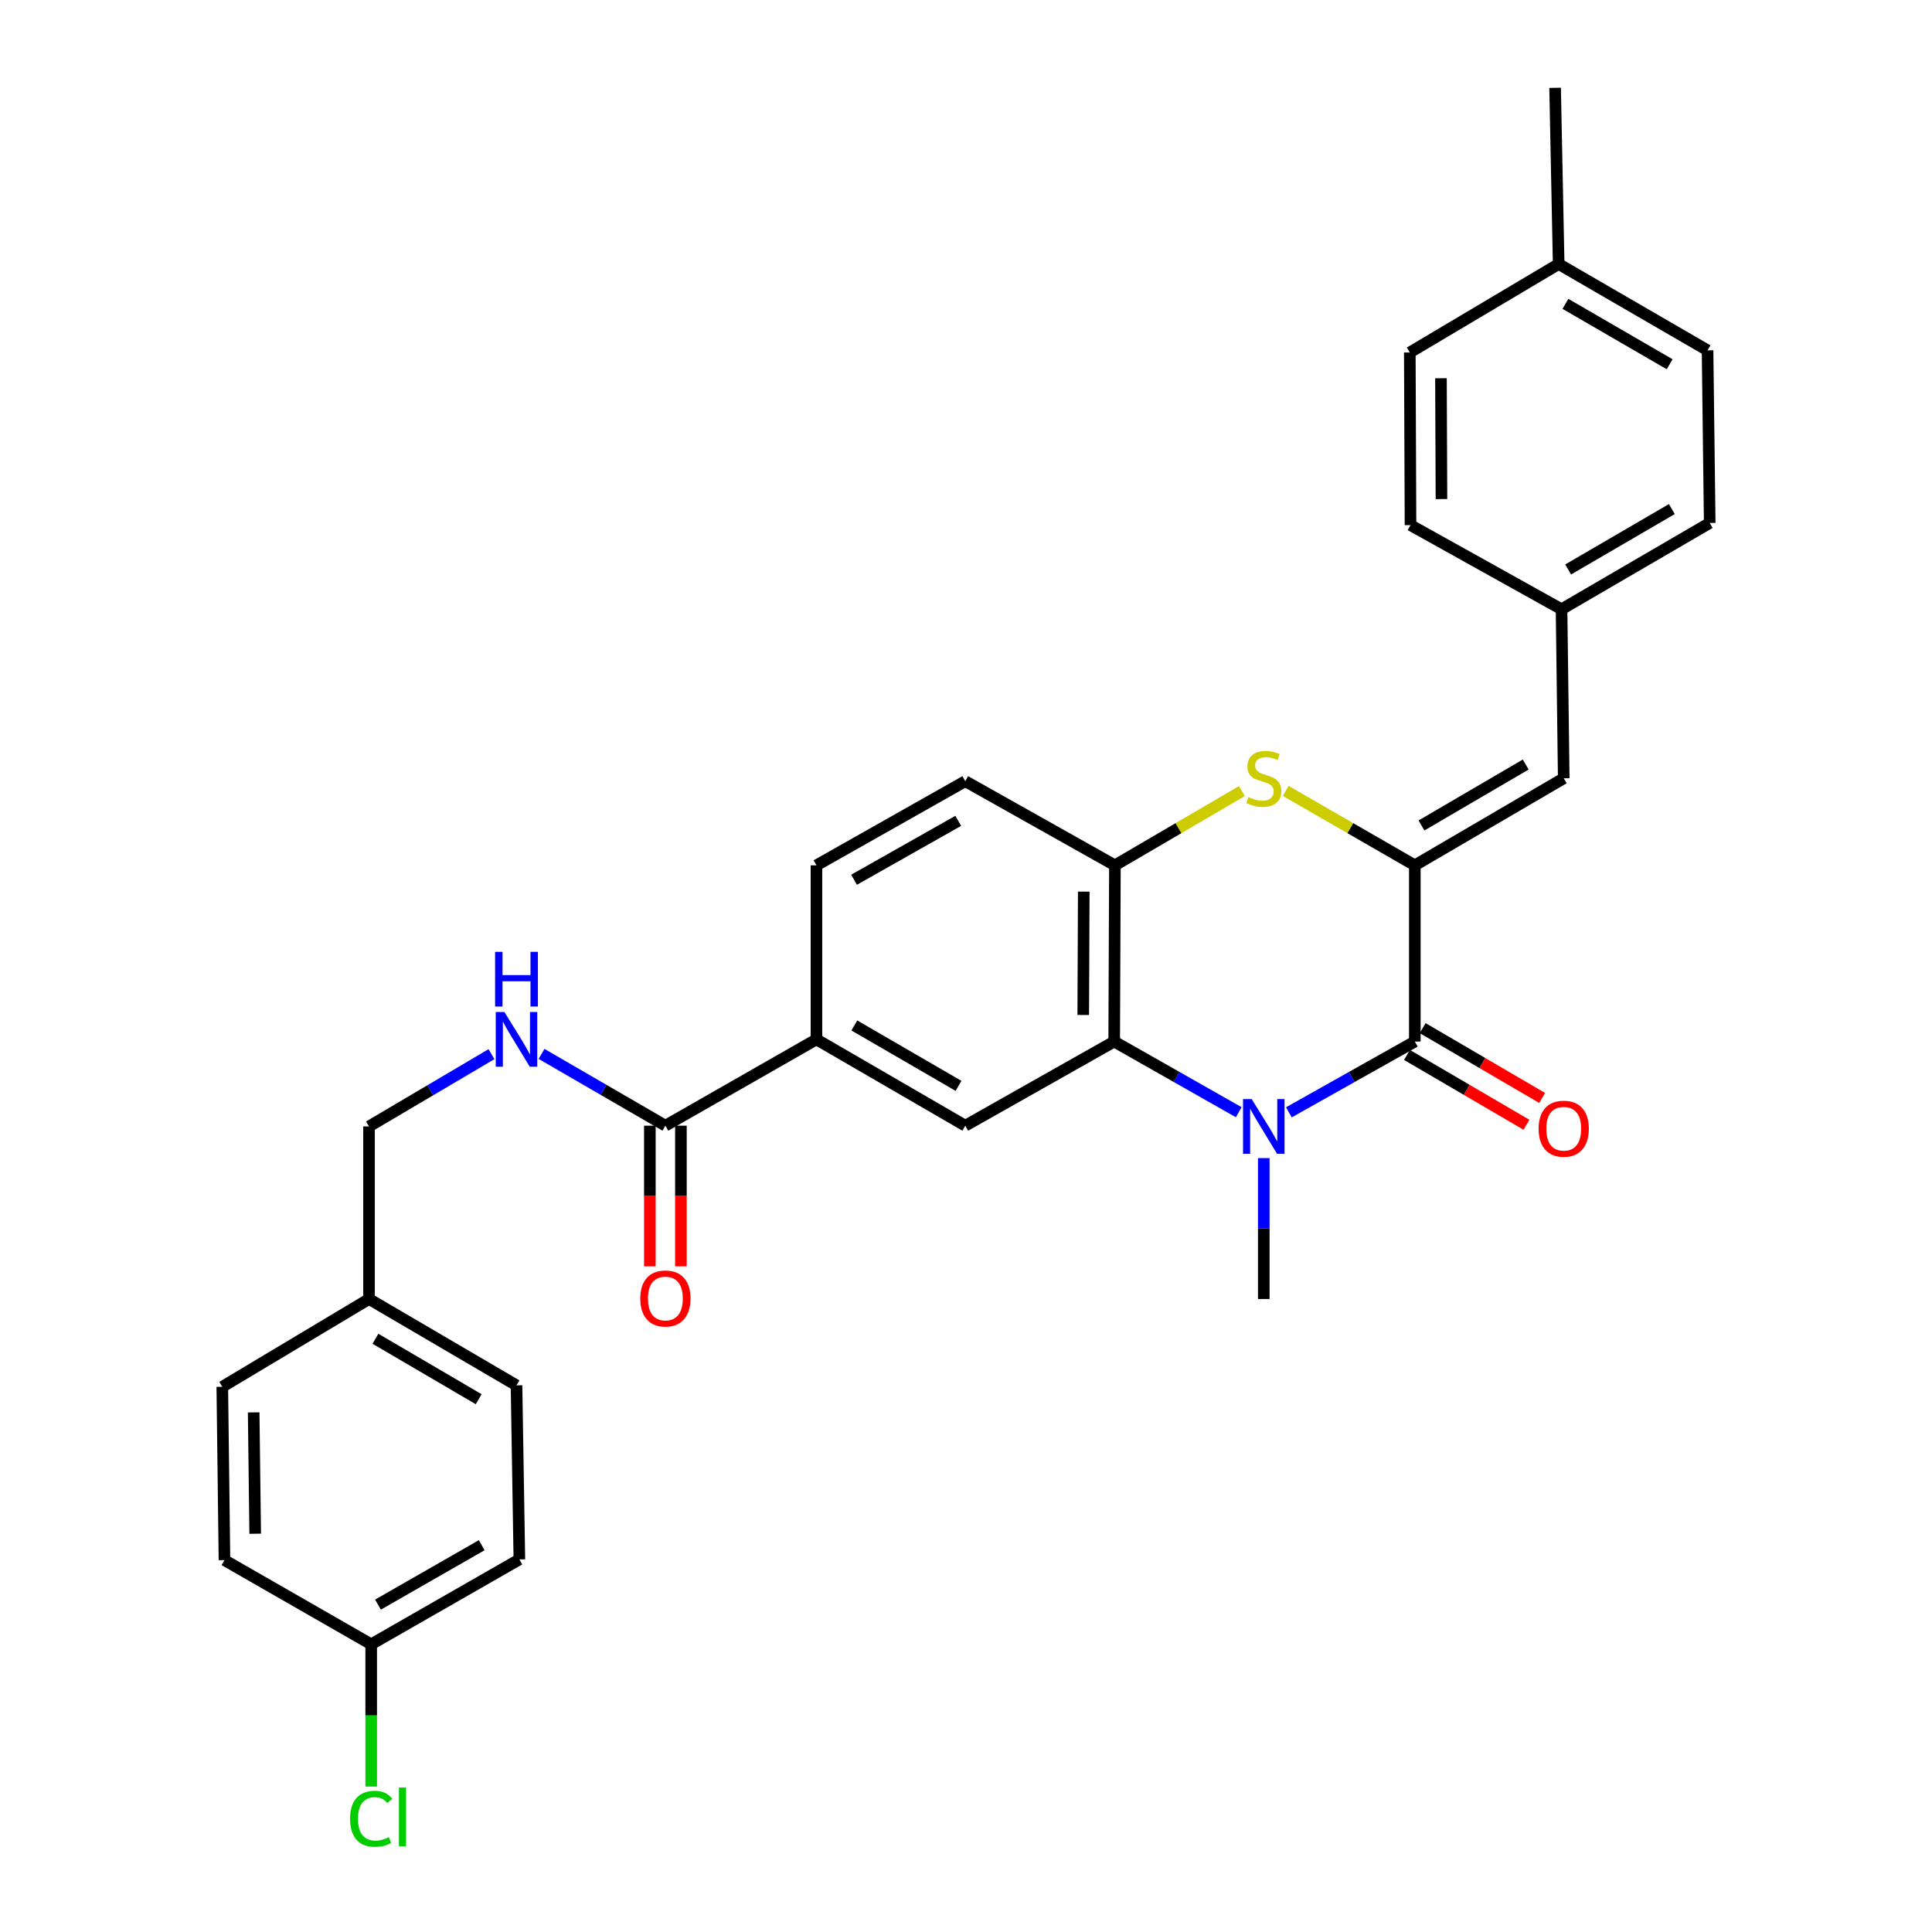 <?xml version='1.0' encoding='iso-8859-1'?>
<svg version='1.1' baseProfile='full'
              xmlns='http://www.w3.org/2000/svg'
                      xmlns:rdkit='http://www.rdkit.org/xml'
                      xmlns:xlink='http://www.w3.org/1999/xlink'
                  xml:space='preserve'
width='1000px' height='1000px' viewBox='0 0 1000 1000'>
<!-- END OF HEADER -->
<rect style='opacity:1.0;fill:#FFFFFF;stroke:none' width='1000' height='1000' x='0' y='0'> </rect>
<path class='bond-1' d='M 667.114,575.742 L 699.713,557.421' style='fill:none;fill-rule:evenodd;stroke:#0000FF;stroke-width:6px;stroke-linecap:butt;stroke-linejoin:miter;stroke-opacity:1' />
<path class='bond-1' d='M 699.713,557.421 L 732.311,539.1' style='fill:none;fill-rule:evenodd;stroke:#000000;stroke-width:6px;stroke-linecap:butt;stroke-linejoin:miter;stroke-opacity:1' />
<path class='bond-2' d='M 641.167,575.681 L 608.936,557.39' style='fill:none;fill-rule:evenodd;stroke:#0000FF;stroke-width:6px;stroke-linecap:butt;stroke-linejoin:miter;stroke-opacity:1' />
<path class='bond-2' d='M 608.936,557.39 L 576.705,539.1' style='fill:none;fill-rule:evenodd;stroke:#000000;stroke-width:6px;stroke-linecap:butt;stroke-linejoin:miter;stroke-opacity:1' />
<path class='bond-15' d='M 654.133,599.432 L 654.133,635.897' style='fill:none;fill-rule:evenodd;stroke:#0000FF;stroke-width:6px;stroke-linecap:butt;stroke-linejoin:miter;stroke-opacity:1' />
<path class='bond-15' d='M 654.133,635.897 L 654.133,672.362' style='fill:none;fill-rule:evenodd;stroke:#000000;stroke-width:6px;stroke-linecap:butt;stroke-linejoin:miter;stroke-opacity:1' />
<path class='bond-0' d='M 732.311,447.892 L 732.311,539.1' style='fill:none;fill-rule:evenodd;stroke:#000000;stroke-width:6px;stroke-linecap:butt;stroke-linejoin:miter;stroke-opacity:1' />
<path class='bond-6' d='M 732.311,447.892 L 809.381,402.838' style='fill:none;fill-rule:evenodd;stroke:#000000;stroke-width:6px;stroke-linecap:butt;stroke-linejoin:miter;stroke-opacity:1' />
<path class='bond-6' d='M 735.759,427.256 L 789.708,395.718' style='fill:none;fill-rule:evenodd;stroke:#000000;stroke-width:6px;stroke-linecap:butt;stroke-linejoin:miter;stroke-opacity:1' />
<path class='bond-30' d='M 732.311,447.892 L 698.889,428.631' style='fill:none;fill-rule:evenodd;stroke:#000000;stroke-width:6px;stroke-linecap:butt;stroke-linejoin:miter;stroke-opacity:1' />
<path class='bond-30' d='M 698.889,428.631 L 665.468,409.371' style='fill:none;fill-rule:evenodd;stroke:#CCCC00;stroke-width:6px;stroke-linecap:butt;stroke-linejoin:miter;stroke-opacity:1' />
<path class='bond-10' d='M 728.255,546.04 L 759.175,564.108' style='fill:none;fill-rule:evenodd;stroke:#000000;stroke-width:6px;stroke-linecap:butt;stroke-linejoin:miter;stroke-opacity:1' />
<path class='bond-10' d='M 759.175,564.108 L 790.095,582.176' style='fill:none;fill-rule:evenodd;stroke:#FF0000;stroke-width:6px;stroke-linecap:butt;stroke-linejoin:miter;stroke-opacity:1' />
<path class='bond-10' d='M 736.366,532.161 L 767.285,550.229' style='fill:none;fill-rule:evenodd;stroke:#000000;stroke-width:6px;stroke-linecap:butt;stroke-linejoin:miter;stroke-opacity:1' />
<path class='bond-10' d='M 767.285,550.229 L 798.205,568.297' style='fill:none;fill-rule:evenodd;stroke:#FF0000;stroke-width:6px;stroke-linecap:butt;stroke-linejoin:miter;stroke-opacity:1' />
<path class='bond-4' d='M 576.705,539.1 L 577.08,447.892' style='fill:none;fill-rule:evenodd;stroke:#000000;stroke-width:6px;stroke-linecap:butt;stroke-linejoin:miter;stroke-opacity:1' />
<path class='bond-4' d='M 560.686,525.353 L 560.949,461.507' style='fill:none;fill-rule:evenodd;stroke:#000000;stroke-width:6px;stroke-linecap:butt;stroke-linejoin:miter;stroke-opacity:1' />
<path class='bond-5' d='M 576.705,539.1 L 499.625,582.654' style='fill:none;fill-rule:evenodd;stroke:#000000;stroke-width:6px;stroke-linecap:butt;stroke-linejoin:miter;stroke-opacity:1' />
<path class='bond-3' d='M 642.821,409.452 L 609.95,428.672' style='fill:none;fill-rule:evenodd;stroke:#CCCC00;stroke-width:6px;stroke-linecap:butt;stroke-linejoin:miter;stroke-opacity:1' />
<path class='bond-3' d='M 609.95,428.672 L 577.08,447.892' style='fill:none;fill-rule:evenodd;stroke:#000000;stroke-width:6px;stroke-linecap:butt;stroke-linejoin:miter;stroke-opacity:1' />
<path class='bond-11' d='M 577.08,447.892 L 499.625,404.347' style='fill:none;fill-rule:evenodd;stroke:#000000;stroke-width:6px;stroke-linecap:butt;stroke-linejoin:miter;stroke-opacity:1' />
<path class='bond-8' d='M 499.625,582.654 L 422.59,537.984' style='fill:none;fill-rule:evenodd;stroke:#000000;stroke-width:6px;stroke-linecap:butt;stroke-linejoin:miter;stroke-opacity:1' />
<path class='bond-8' d='M 496.133,562.048 L 442.209,530.778' style='fill:none;fill-rule:evenodd;stroke:#000000;stroke-width:6px;stroke-linecap:butt;stroke-linejoin:miter;stroke-opacity:1' />
<path class='bond-14' d='M 809.381,402.838 L 808.256,315.354' style='fill:none;fill-rule:evenodd;stroke:#000000;stroke-width:6px;stroke-linecap:butt;stroke-linejoin:miter;stroke-opacity:1' />
<path class='bond-7' d='M 344.403,582.654 L 422.59,537.984' style='fill:none;fill-rule:evenodd;stroke:#000000;stroke-width:6px;stroke-linecap:butt;stroke-linejoin:miter;stroke-opacity:1' />
<path class='bond-9' d='M 344.403,582.654 L 312.355,564.077' style='fill:none;fill-rule:evenodd;stroke:#000000;stroke-width:6px;stroke-linecap:butt;stroke-linejoin:miter;stroke-opacity:1' />
<path class='bond-9' d='M 312.355,564.077 L 280.308,545.5' style='fill:none;fill-rule:evenodd;stroke:#0000FF;stroke-width:6px;stroke-linecap:butt;stroke-linejoin:miter;stroke-opacity:1' />
<path class='bond-12' d='M 336.365,582.654 L 336.365,619.057' style='fill:none;fill-rule:evenodd;stroke:#000000;stroke-width:6px;stroke-linecap:butt;stroke-linejoin:miter;stroke-opacity:1' />
<path class='bond-12' d='M 336.365,619.057 L 336.365,655.46' style='fill:none;fill-rule:evenodd;stroke:#FF0000;stroke-width:6px;stroke-linecap:butt;stroke-linejoin:miter;stroke-opacity:1' />
<path class='bond-12' d='M 352.44,582.654 L 352.44,619.057' style='fill:none;fill-rule:evenodd;stroke:#000000;stroke-width:6px;stroke-linecap:butt;stroke-linejoin:miter;stroke-opacity:1' />
<path class='bond-12' d='M 352.44,619.057 L 352.44,655.46' style='fill:none;fill-rule:evenodd;stroke:#FF0000;stroke-width:6px;stroke-linecap:butt;stroke-linejoin:miter;stroke-opacity:1' />
<path class='bond-13' d='M 422.59,537.984 L 422.59,447.892' style='fill:none;fill-rule:evenodd;stroke:#000000;stroke-width:6px;stroke-linecap:butt;stroke-linejoin:miter;stroke-opacity:1' />
<path class='bond-16' d='M 254.385,545.63 L 222.694,564.334' style='fill:none;fill-rule:evenodd;stroke:#0000FF;stroke-width:6px;stroke-linecap:butt;stroke-linejoin:miter;stroke-opacity:1' />
<path class='bond-16' d='M 222.694,564.334 L 191.003,583.038' style='fill:none;fill-rule:evenodd;stroke:#000000;stroke-width:6px;stroke-linecap:butt;stroke-linejoin:miter;stroke-opacity:1' />
<path class='bond-31' d='M 499.625,404.347 L 422.59,447.892' style='fill:none;fill-rule:evenodd;stroke:#000000;stroke-width:6px;stroke-linecap:butt;stroke-linejoin:miter;stroke-opacity:1' />
<path class='bond-31' d='M 495.98,424.873 L 442.056,455.354' style='fill:none;fill-rule:evenodd;stroke:#000000;stroke-width:6px;stroke-linecap:butt;stroke-linejoin:miter;stroke-opacity:1' />
<path class='bond-21' d='M 808.256,315.354 L 730.078,271.8' style='fill:none;fill-rule:evenodd;stroke:#000000;stroke-width:6px;stroke-linecap:butt;stroke-linejoin:miter;stroke-opacity:1' />
<path class='bond-22' d='M 808.256,315.354 L 884.943,270.683' style='fill:none;fill-rule:evenodd;stroke:#000000;stroke-width:6px;stroke-linecap:butt;stroke-linejoin:miter;stroke-opacity:1' />
<path class='bond-22' d='M 811.668,294.763 L 865.349,263.494' style='fill:none;fill-rule:evenodd;stroke:#000000;stroke-width:6px;stroke-linecap:butt;stroke-linejoin:miter;stroke-opacity:1' />
<path class='bond-18' d='M 191.003,583.038 L 191.003,672.362' style='fill:none;fill-rule:evenodd;stroke:#000000;stroke-width:6px;stroke-linecap:butt;stroke-linejoin:miter;stroke-opacity:1' />
<path class='bond-17' d='M 192.128,851.089 L 268.824,807.151' style='fill:none;fill-rule:evenodd;stroke:#000000;stroke-width:6px;stroke-linecap:butt;stroke-linejoin:miter;stroke-opacity:1' />
<path class='bond-17' d='M 195.641,830.55 L 249.328,799.793' style='fill:none;fill-rule:evenodd;stroke:#000000;stroke-width:6px;stroke-linecap:butt;stroke-linejoin:miter;stroke-opacity:1' />
<path class='bond-20' d='M 192.128,851.089 L 192.128,887.909' style='fill:none;fill-rule:evenodd;stroke:#000000;stroke-width:6px;stroke-linecap:butt;stroke-linejoin:miter;stroke-opacity:1' />
<path class='bond-20' d='M 192.128,887.909 L 192.128,924.728' style='fill:none;fill-rule:evenodd;stroke:#00CC00;stroke-width:6px;stroke-linecap:butt;stroke-linejoin:miter;stroke-opacity:1' />
<path class='bond-33' d='M 192.128,851.089 L 116.182,807.517' style='fill:none;fill-rule:evenodd;stroke:#000000;stroke-width:6px;stroke-linecap:butt;stroke-linejoin:miter;stroke-opacity:1' />
<path class='bond-25' d='M 191.003,672.362 L 115.057,717.801' style='fill:none;fill-rule:evenodd;stroke:#000000;stroke-width:6px;stroke-linecap:butt;stroke-linejoin:miter;stroke-opacity:1' />
<path class='bond-26' d='M 191.003,672.362 L 267.341,717.059' style='fill:none;fill-rule:evenodd;stroke:#000000;stroke-width:6px;stroke-linecap:butt;stroke-linejoin:miter;stroke-opacity:1' />
<path class='bond-26' d='M 194.331,692.939 L 247.768,724.227' style='fill:none;fill-rule:evenodd;stroke:#000000;stroke-width:6px;stroke-linecap:butt;stroke-linejoin:miter;stroke-opacity:1' />
<path class='bond-19' d='M 806.765,136.662 L 883.826,181.333' style='fill:none;fill-rule:evenodd;stroke:#000000;stroke-width:6px;stroke-linecap:butt;stroke-linejoin:miter;stroke-opacity:1' />
<path class='bond-19' d='M 810.262,157.27 L 864.205,188.54' style='fill:none;fill-rule:evenodd;stroke:#000000;stroke-width:6px;stroke-linecap:butt;stroke-linejoin:miter;stroke-opacity:1' />
<path class='bond-29' d='M 806.765,136.662 L 804.916,45.455' style='fill:none;fill-rule:evenodd;stroke:#000000;stroke-width:6px;stroke-linecap:butt;stroke-linejoin:miter;stroke-opacity:1' />
<path class='bond-32' d='M 806.765,136.662 L 729.712,182.44' style='fill:none;fill-rule:evenodd;stroke:#000000;stroke-width:6px;stroke-linecap:butt;stroke-linejoin:miter;stroke-opacity:1' />
<path class='bond-28' d='M 730.078,271.8 L 729.712,182.44' style='fill:none;fill-rule:evenodd;stroke:#000000;stroke-width:6px;stroke-linecap:butt;stroke-linejoin:miter;stroke-opacity:1' />
<path class='bond-28' d='M 746.098,258.33 L 745.842,195.778' style='fill:none;fill-rule:evenodd;stroke:#000000;stroke-width:6px;stroke-linecap:butt;stroke-linejoin:miter;stroke-opacity:1' />
<path class='bond-27' d='M 884.943,270.683 L 883.826,181.333' style='fill:none;fill-rule:evenodd;stroke:#000000;stroke-width:6px;stroke-linecap:butt;stroke-linejoin:miter;stroke-opacity:1' />
<path class='bond-23' d='M 116.182,807.517 L 115.057,717.801' style='fill:none;fill-rule:evenodd;stroke:#000000;stroke-width:6px;stroke-linecap:butt;stroke-linejoin:miter;stroke-opacity:1' />
<path class='bond-23' d='M 132.087,793.858 L 131.3,731.056' style='fill:none;fill-rule:evenodd;stroke:#000000;stroke-width:6px;stroke-linecap:butt;stroke-linejoin:miter;stroke-opacity:1' />
<path class='bond-24' d='M 268.824,807.151 L 267.341,717.059' style='fill:none;fill-rule:evenodd;stroke:#000000;stroke-width:6px;stroke-linecap:butt;stroke-linejoin:miter;stroke-opacity:1' />
<path  class='atom-0' d='M 647.873 568.878
L 657.153 583.878
Q 658.073 585.358, 659.553 588.038
Q 661.033 590.718, 661.113 590.878
L 661.113 568.878
L 664.873 568.878
L 664.873 597.198
L 660.993 597.198
L 651.033 580.798
Q 649.873 578.878, 648.633 576.678
Q 647.433 574.478, 647.073 573.798
L 647.073 597.198
L 643.393 597.198
L 643.393 568.878
L 647.873 568.878
' fill='#0000FF'/>
<path  class='atom-4' d='M 646.133 412.558
Q 646.453 412.678, 647.773 413.238
Q 649.093 413.798, 650.533 414.158
Q 652.013 414.478, 653.453 414.478
Q 656.133 414.478, 657.693 413.198
Q 659.253 411.878, 659.253 409.598
Q 659.253 408.038, 658.453 407.078
Q 657.693 406.118, 656.493 405.598
Q 655.293 405.078, 653.293 404.478
Q 650.773 403.718, 649.253 402.998
Q 647.773 402.278, 646.693 400.758
Q 645.653 399.238, 645.653 396.678
Q 645.653 393.118, 648.053 390.918
Q 650.493 388.718, 655.293 388.718
Q 658.573 388.718, 662.293 390.278
L 661.373 393.358
Q 657.973 391.958, 655.413 391.958
Q 652.653 391.958, 651.133 393.118
Q 649.613 394.238, 649.653 396.198
Q 649.653 397.718, 650.413 398.638
Q 651.213 399.558, 652.333 400.078
Q 653.493 400.598, 655.413 401.198
Q 657.973 401.998, 659.493 402.798
Q 661.013 403.598, 662.093 405.238
Q 663.213 406.838, 663.213 409.598
Q 663.213 413.518, 660.573 415.638
Q 657.973 417.718, 653.613 417.718
Q 651.093 417.718, 649.173 417.158
Q 647.293 416.638, 645.053 415.718
L 646.133 412.558
' fill='#CCCC00'/>
<path  class='atom-10' d='M 261.081 523.824
L 270.361 538.824
Q 271.281 540.304, 272.761 542.984
Q 274.241 545.664, 274.321 545.824
L 274.321 523.824
L 278.081 523.824
L 278.081 552.144
L 274.201 552.144
L 264.241 535.744
Q 263.081 533.824, 261.841 531.624
Q 260.641 529.424, 260.281 528.744
L 260.281 552.144
L 256.601 552.144
L 256.601 523.824
L 261.081 523.824
' fill='#0000FF'/>
<path  class='atom-10' d='M 256.261 492.672
L 260.101 492.672
L 260.101 504.712
L 274.581 504.712
L 274.581 492.672
L 278.421 492.672
L 278.421 520.992
L 274.581 520.992
L 274.581 507.912
L 260.101 507.912
L 260.101 520.992
L 256.261 520.992
L 256.261 492.672
' fill='#0000FF'/>
<path  class='atom-11' d='M 796.381 584.217
Q 796.381 577.417, 799.741 573.617
Q 803.101 569.817, 809.381 569.817
Q 815.661 569.817, 819.021 573.617
Q 822.381 577.417, 822.381 584.217
Q 822.381 591.097, 818.981 595.017
Q 815.581 598.897, 809.381 598.897
Q 803.141 598.897, 799.741 595.017
Q 796.381 591.137, 796.381 584.217
M 809.381 595.697
Q 813.701 595.697, 816.021 592.817
Q 818.381 589.897, 818.381 584.217
Q 818.381 578.657, 816.021 575.857
Q 813.701 573.017, 809.381 573.017
Q 805.061 573.017, 802.701 575.817
Q 800.381 578.617, 800.381 584.217
Q 800.381 589.937, 802.701 592.817
Q 805.061 595.697, 809.381 595.697
' fill='#FF0000'/>
<path  class='atom-13' d='M 331.403 672.094
Q 331.403 665.294, 334.763 661.494
Q 338.123 657.694, 344.403 657.694
Q 350.683 657.694, 354.043 661.494
Q 357.403 665.294, 357.403 672.094
Q 357.403 678.974, 354.003 682.894
Q 350.603 686.774, 344.403 686.774
Q 338.163 686.774, 334.763 682.894
Q 331.403 679.014, 331.403 672.094
M 344.403 683.574
Q 348.723 683.574, 351.043 680.694
Q 353.403 677.774, 353.403 672.094
Q 353.403 666.534, 351.043 663.734
Q 348.723 660.894, 344.403 660.894
Q 340.083 660.894, 337.723 663.694
Q 335.403 666.494, 335.403 672.094
Q 335.403 677.814, 337.723 680.694
Q 340.083 683.574, 344.403 683.574
' fill='#FF0000'/>
<path  class='atom-21' d='M 181.208 941.402
Q 181.208 934.362, 184.488 930.682
Q 187.808 926.962, 194.088 926.962
Q 199.928 926.962, 203.048 931.082
L 200.408 933.242
Q 198.128 930.242, 194.088 930.242
Q 189.808 930.242, 187.528 933.122
Q 185.288 935.962, 185.288 941.402
Q 185.288 947.002, 187.608 949.882
Q 189.968 952.762, 194.528 952.762
Q 197.648 952.762, 201.288 950.882
L 202.408 953.882
Q 200.928 954.842, 198.688 955.402
Q 196.448 955.962, 193.968 955.962
Q 187.808 955.962, 184.488 952.202
Q 181.208 948.442, 181.208 941.402
' fill='#00CC00'/>
<path  class='atom-21' d='M 206.488 925.242
L 210.168 925.242
L 210.168 955.602
L 206.488 955.602
L 206.488 925.242
' fill='#00CC00'/>
</svg>
